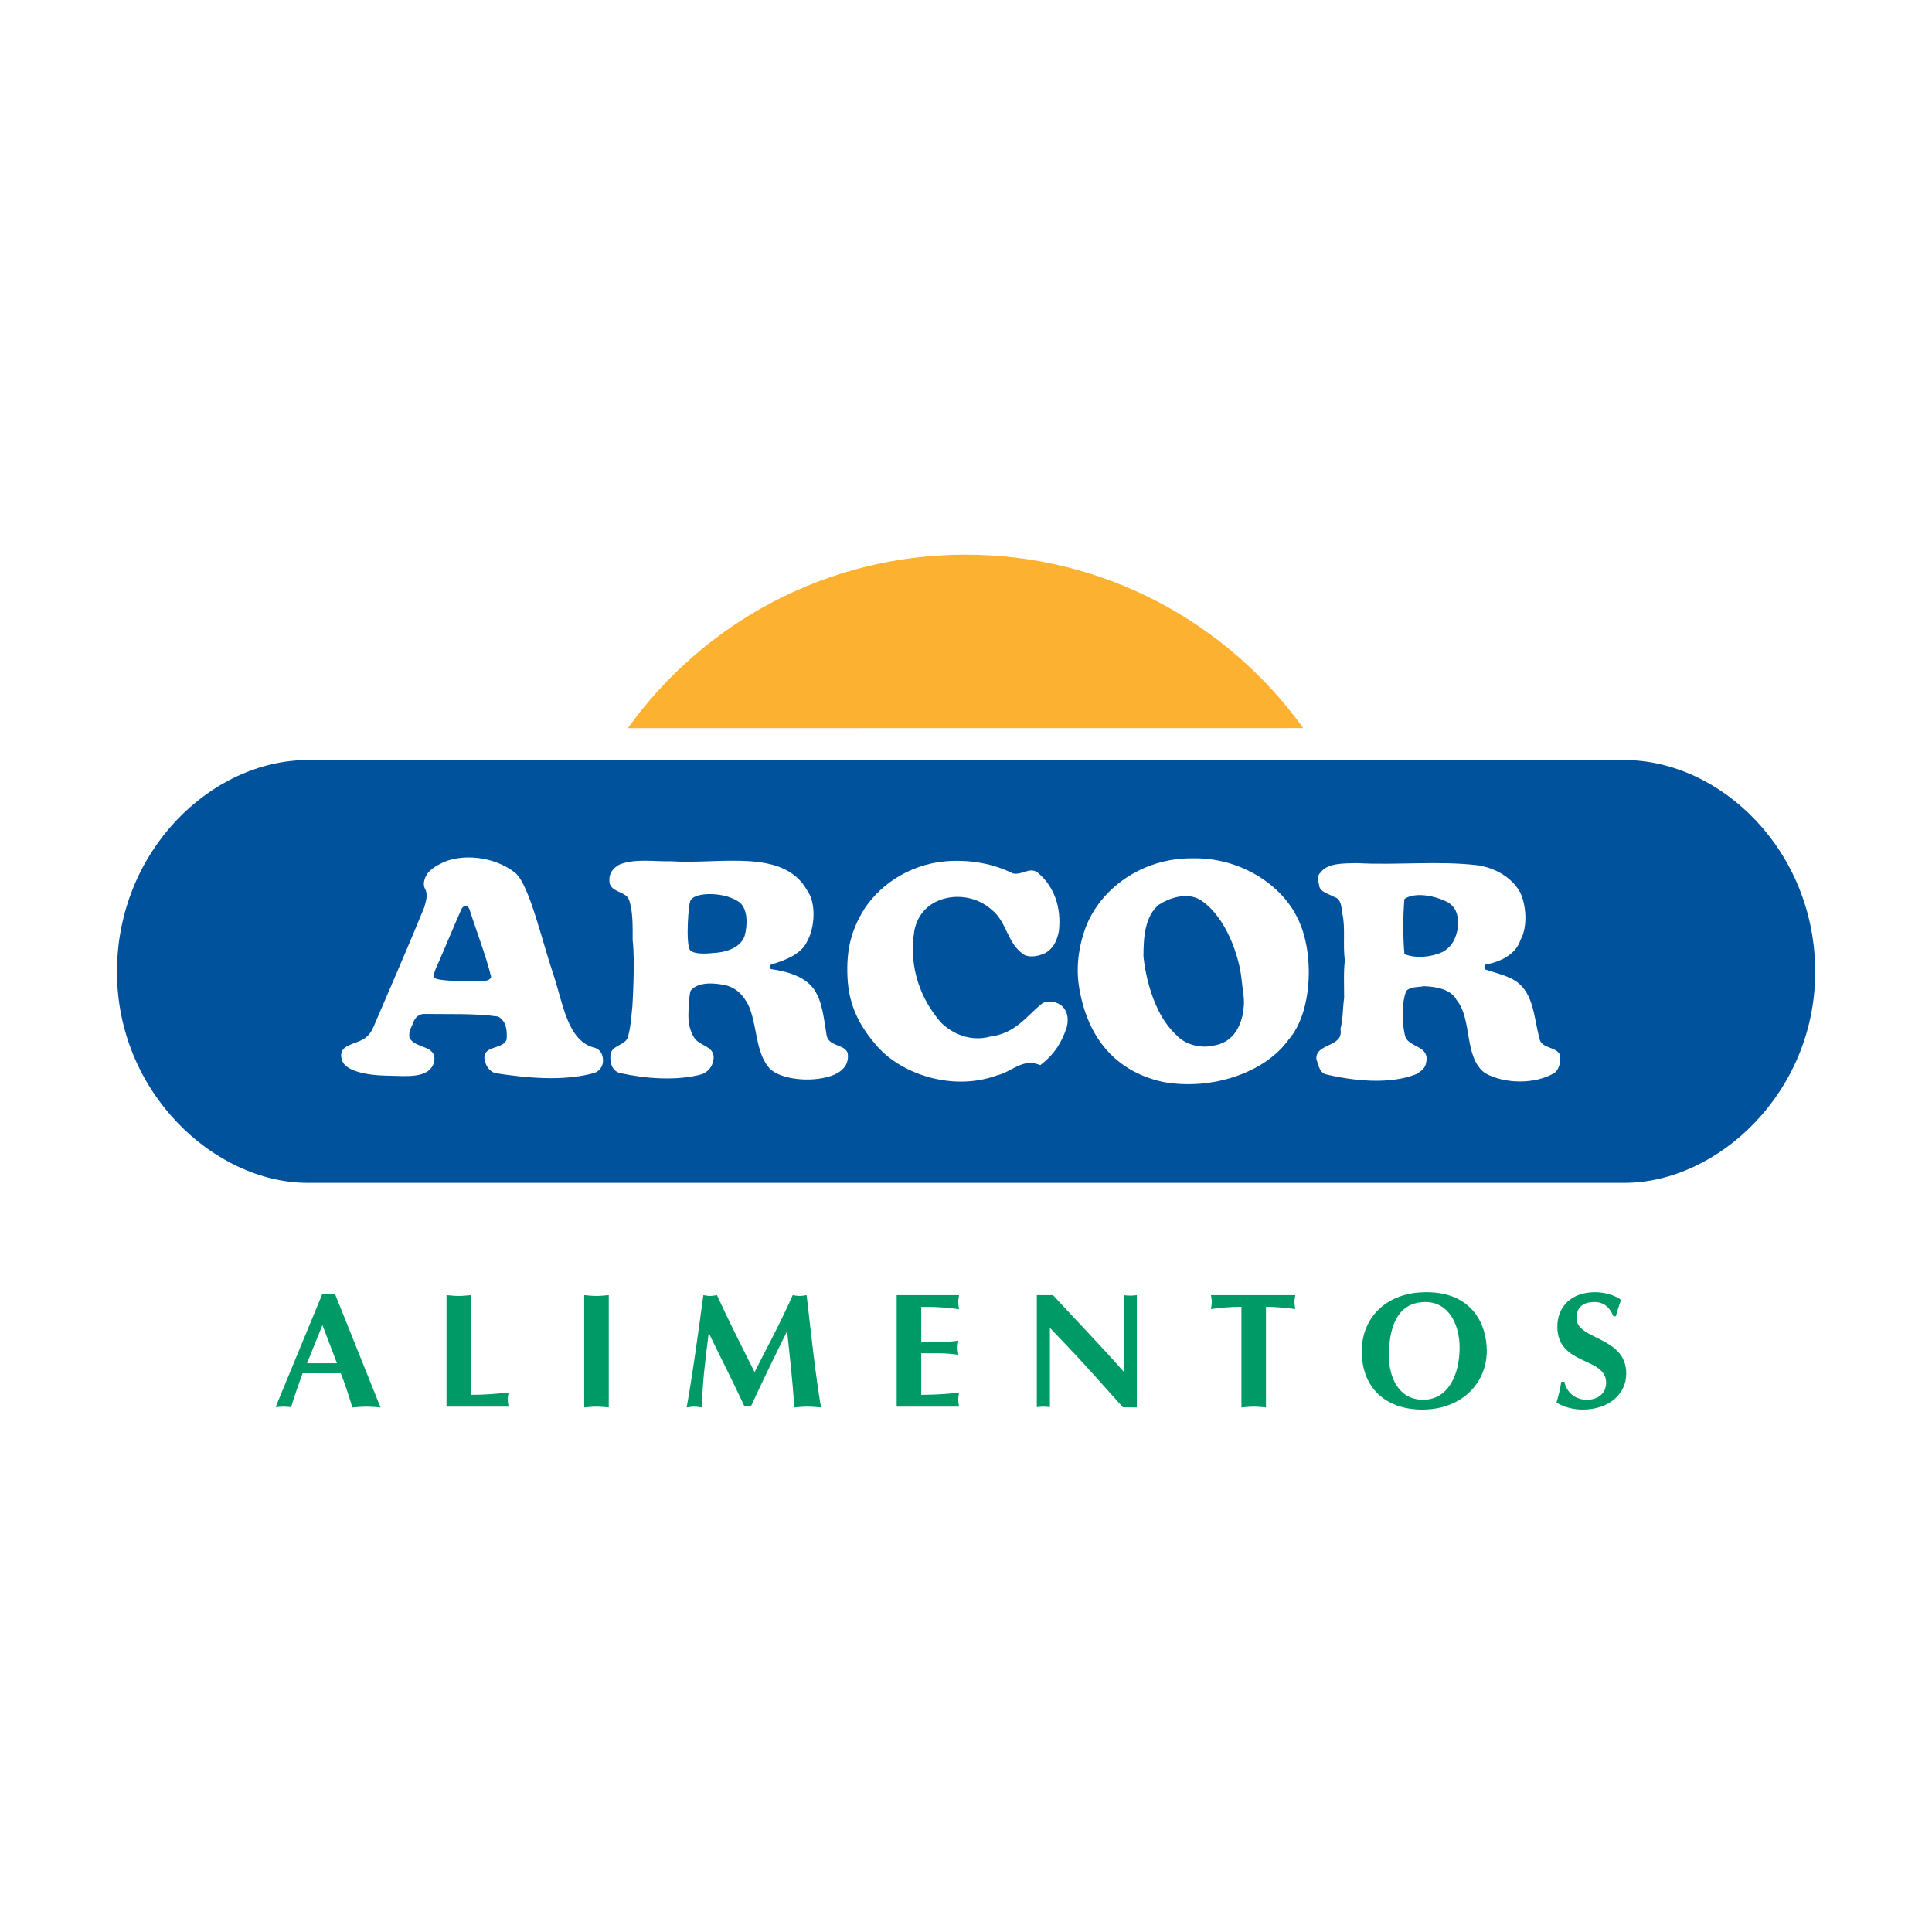 <?xml version="1.0" encoding="utf-8"?>
<!-- Generator: Adobe Illustrator 13.0.0, SVG Export Plug-In . SVG Version: 6.00 Build 14576)  -->
<!DOCTYPE svg PUBLIC "-//W3C//DTD SVG 1.0//EN" "http://www.w3.org/TR/2001/REC-SVG-20010904/DTD/svg10.dtd">
<svg version="1.0" id="Layer_1" xmlns="http://www.w3.org/2000/svg" xmlns:xlink="http://www.w3.org/1999/xlink" x="0px" y="0px"
	 width="192.756px" height="192.756px" viewBox="0 0 192.756 192.756" enable-background="new 0 0 192.756 192.756"
	 xml:space="preserve">
<g>
	<polygon fill-rule="evenodd" clip-rule="evenodd" fill="#FFFFFF" points="0,0 192.756,0 192.756,192.756 0,192.756 0,0 	"/>
	<path fill-rule="evenodd" clip-rule="evenodd" fill="#009A67" d="M30.192,137.008c-0.425,1.242-0.833,2.254-1.143,3.381
		c-0.261-0.016-0.506-0.048-0.768-0.048c-0.261,0-0.522,0.032-0.784,0.048l4.671-11.317c0.212,0.032,0.408,0.049,0.621,0.049
		s0.409-0.017,0.621-0.049l4.557,11.351c-0.474-0.033-0.931-0.081-1.404-0.081c-0.474,0-0.931,0.048-1.404,0.081
		c-0.376-1.209-0.719-2.318-1.16-3.414H30.192L30.192,137.008z M33.621,136.012l-1.453-3.805l-1.535,3.805H33.621L33.621,136.012z"
		/>
	<path fill-rule="evenodd" clip-rule="evenodd" fill="#009A67" d="M46.999,139.164c1.421,0,2.63-0.114,3.741-0.228
		c-0.033,0.228-0.082,0.473-0.082,0.702c0,0.228,0.049,0.473,0.082,0.702h-6.19v-11.123c0.409,0.033,0.816,0.081,1.225,0.081
		c0.408,0,0.817-0.048,1.225-0.081V139.164L46.999,139.164z"/>
	<path fill-rule="evenodd" clip-rule="evenodd" fill="#009A67" d="M58.286,129.218c0.408,0.033,0.816,0.081,1.225,0.081
		c0.409,0,0.817-0.048,1.225-0.081v11.204c-0.408-0.033-0.816-0.081-1.225-0.081c-0.408,0-0.817,0.048-1.225,0.081V129.218
		L58.286,129.218z"/>
	<path fill-rule="evenodd" clip-rule="evenodd" fill="#009A67" d="M79.09,129.218c0.229,0.033,0.458,0.081,0.686,0.081
		s0.474-0.048,0.702-0.081c0.506,4.394,0.882,7.954,1.437,11.204c-0.457-0.033-0.898-0.081-1.355-0.081
		c-0.458,0-0.866,0.048-1.323,0.081c-0.13-2.597-0.458-5.096-0.702-7.611c-1.242,2.499-2.467,4.998-3.626,7.53
		c-0.212-0.033-0.408-0.05-0.62,0c-1.045-2.254-2.335-4.785-3.577-7.35c-0.375,2.874-0.637,5.145-0.686,7.431
		c-0.261-0.033-0.506-0.081-0.767-0.081c-0.262,0-0.49,0.048-0.751,0.081c0.588-3.282,1.11-7.071,1.666-11.204
		c0.229,0.033,0.442,0.081,0.67,0.081s0.457-0.048,0.686-0.081c1.176,2.564,2.466,5.112,3.756,7.677
		C76.46,134.575,77.849,132.011,79.09,129.218C79.09,129.218,77.849,132.011,79.09,129.218L79.09,129.218z"/>
	<path fill-rule="evenodd" clip-rule="evenodd" fill="#009A67" d="M95.684,129.218c-0.033,0.229-0.081,0.474-0.081,0.703
		c0,0.228,0.048,0.473,0.081,0.702c-0.997-0.131-2.106-0.262-3.772-0.229v3.512h1.699c0.734,0,1.404-0.065,2.009-0.146
		c-0.033,0.229-0.082,0.474-0.082,0.702s0.049,0.474,0.082,0.702c-0.604-0.082-1.275-0.146-2.009-0.146h-1.699v4.147
		c1.666-0.017,2.776-0.098,3.772-0.228c-0.033,0.228-0.081,0.473-0.081,0.702c0,0.228,0.048,0.473,0.081,0.702h-6.222v-11.123
		H95.684L95.684,129.218z"/>
	<path fill-rule="evenodd" clip-rule="evenodd" fill="#009A67" d="M103.442,129.218h1.616c2.32,2.531,4.754,5.015,7.057,7.644
		v-7.644c0.212,0.033,0.44,0.049,0.653,0.049s0.44-0.016,0.652-0.049v11.204l-1.388-0.017c-1.895-2.106-3.658-4.115-5.504-6.06
		l-1.78-1.861v7.904c-0.212-0.016-0.441-0.048-0.652-0.048c-0.213,0-0.442,0.032-0.654,0.048V129.218L103.442,129.218z"/>
	<path fill-rule="evenodd" clip-rule="evenodd" fill="#009A67" d="M126.307,140.422c-0.408-0.033-0.816-0.081-1.225-0.081
		c-0.409,0-0.817,0.048-1.226,0.081v-10.044c-1.159,0-2.188,0.114-3.038,0.229c0.033-0.229,0.083-0.458,0.083-0.702
		c0-0.229-0.05-0.458-0.083-0.687h8.412c-0.033,0.229-0.082,0.457-0.082,0.687c0,0.244,0.049,0.474,0.082,0.702
		c-0.964-0.114-1.928-0.229-2.924-0.229V140.422L126.307,140.422z"/>
	<path fill-rule="evenodd" clip-rule="evenodd" fill="#009A67" d="M141.903,140.635c-3.609,0-6.042-2.124-6.042-5.831
		c0-3.25,2.367-5.88,6.435-5.88c4.654,0,6.026,3.283,6.042,5.814C148.354,137.923,145.905,140.635,141.903,140.635
		C141.903,140.635,145.905,140.635,141.903,140.635L141.903,140.635z M138.572,135.277c0,2.123,0.963,4.377,3.413,4.377
		c2.515,0,3.642-2.515,3.642-5.227c0-2.106-0.979-4.523-3.43-4.523C139.928,129.904,138.572,131.619,138.572,135.277
		C138.572,135.277,138.572,131.619,138.572,135.277L138.572,135.277z"/>
	<path fill-rule="evenodd" clip-rule="evenodd" fill="#009A67" d="M160.961,131.325c-0.326-0.866-0.947-1.421-1.878-1.421
		c-1.291,0-1.797,0.67-1.797,1.601c0,2.205,4.965,1.797,4.965,5.536c0,2.091-1.796,3.594-4.327,3.594
		c-0.898,0-1.863-0.213-2.63-0.703c0.196-0.686,0.376-1.372,0.474-2.074h0.31c0.245,1.127,1.128,1.797,2.254,1.797
		c1.013,0,1.911-0.572,1.911-1.698c0-2.613-4.867-1.666-4.867-5.603c0-1.878,1.29-3.43,3.772-3.43c1.177,0,2.222,0.44,2.581,0.784
		c-0.196,0.522-0.359,1.062-0.522,1.617H160.961L160.961,131.325z"/>
	<path fill-rule="evenodd" clip-rule="evenodd" fill="#FFFFFF" d="M162.295,72.664c11.168-0.005,21.957,10.45,21.957,24.31
		c0,13.858-11.207,24.202-21.874,24.202h-132c-10.667,0-21.874-10.344-21.874-24.202c0-13.86,10.789-24.315,21.958-24.31
		l28.283-0.016C66.692,60.3,80.558,52.122,96.333,52.122c15.775,0,29.639,8.178,37.587,20.525L162.295,72.664L162.295,72.664z"/>
	<path fill-rule="evenodd" clip-rule="evenodd" fill="#00529C" d="M162.082,118.013c9.276,0,19.021-8.995,19.021-21.046
		c0-12.052-9.382-21.143-19.094-21.14H30.765c-9.712-0.003-19.094,9.087-19.094,21.14c0,12.051,9.745,21.046,19.021,21.046H162.082
		L162.082,118.013z"/>
	<path fill-rule="evenodd" clip-rule="evenodd" fill="#FCB131" d="M130.021,72.643c-7.52-10.479-19.808-17.305-33.689-17.305
		c-13.885,0-26.175,6.83-33.694,17.313L130.021,72.643L130.021,72.643z"/>
	<path fill-rule="evenodd" clip-rule="evenodd" fill="#FFFFFF" d="M34.396,104.531c0.884-0.664,2.176-0.462,2.848-2.031
		c1.725-4.033,3.419-7.903,5.079-11.96c0.147-0.516,0.422-1.263,0.074-1.881c-0.098-0.172-0.168-0.479-0.041-0.899
		c0.284-0.944,1.11-1.349,1.922-1.755c2.36-0.959,5.46-0.333,7.193,1.142c1.375,1.294,2.559,6.581,3.759,10.142
		c0.942,2.8,1.381,6.59,4.088,7.242c0.876,0.254,0.905,1.231,0.799,1.635c-0.105,0.403-0.409,0.75-0.868,0.895
		c-3.098,0.849-6.749,0.479-9.882,0c-0.627-0.258-0.922-0.773-1.033-1.438c-0.111-1.364,1.844-0.885,2.212-1.917
		c0.074-1.033-0.074-1.845-0.849-2.287c-2.36-0.332-4.94-0.221-7.375-0.258c-0.517,0-0.848,0.331-1.033,0.7
		c-0.147,0.517-0.553,0.922-0.442,1.66c0.553,1.143,2.765,0.7,2.471,2.396c-0.442,1.771-2.835,1.425-4.646,1.401
		c-2.295-0.031-4.198-0.524-4.535-1.496C33.92,105.196,34.063,104.826,34.396,104.531C34.396,104.531,34.063,104.826,34.396,104.531
		L34.396,104.531z"/>
	<path fill-rule="evenodd" clip-rule="evenodd" fill="#00529C" d="M43.281,97.51c0.331,0.429,3.443,0.391,4.898,0.357
		c0.332,0,0.761-0.074,0.818-0.432c-0.553-2.213-1.474-4.548-2.137-6.65c-0.179-0.58-0.648-0.443-0.813-0.098
		c-0.219,0.456-2.213,5.163-2.213,5.163S43.119,97.298,43.281,97.51C43.281,97.51,43.119,97.298,43.281,97.51L43.281,97.51z"/>
	<path fill-rule="evenodd" clip-rule="evenodd" fill="#FFFFFF" d="M61.793,86.262c1.549-0.627,3.429-0.295,5.162-0.333
		c4.794,0.333,11.137-1.327,13.534,2.84c0.995,1.328,0.811,3.835,0,5.237c-0.59,1.18-2.105,1.802-3.506,2.208
		c-0.222,0.074-0.29,0.415-0.037,0.479c1.66,0.221,3.433,0.779,4.281,2.033c0.811,1.18,0.959,2.839,1.217,4.388
		c0.086,1.372,1.88,0.996,2.138,1.991c0.173,1.307-0.807,1.954-1.696,2.249c-1.992,0.664-5.01,0.359-6.106-0.759
		c-1.453-1.634-1.195-4.292-2.116-6.32c-0.443-0.849-1.033-1.623-2.177-1.955c-1.133-0.263-2.839-0.406-3.577,0.517
		c-0.148,0.289-0.278,2.274-0.205,3.086c0.062,0.608,0.39,1.487,0.722,1.818c0.7,0.7,2.139,0.774,1.696,2.25
		c-0.147,0.516-0.479,0.921-1.069,1.179c-2.544,0.701-5.679,0.443-8.187-0.11c-0.732-0.182-1.032-0.921-0.959-1.77
		c0.037-1.069,1.623-0.958,1.771-1.955c0.258-0.921,0.304-1.899,0.415-2.933c0,0,0.286-4.479,0.028-6.581
		c0-1.438,0.037-2.914-0.369-4.057c-0.332-0.885-1.947-0.71-1.954-1.881C60.761,87.073,61.203,86.594,61.793,86.262
		C61.793,86.262,61.203,86.594,61.793,86.262L61.793,86.262z"/>
	<path fill-rule="evenodd" clip-rule="evenodd" fill="#00529C" d="M68.864,94.807c0.484,0.523,2.295,0.269,2.295,0.269
		s2.535-0.006,3.134-1.696c0.295-1.07,0.332-2.692-0.516-3.355c-1.412-1.06-4.436-1.06-4.868-0.196
		C68.69,89.956,68.378,94.283,68.864,94.807C68.864,94.807,68.378,94.283,68.864,94.807L68.864,94.807z"/>
	<path fill-rule="evenodd" clip-rule="evenodd" fill="#FFFFFF" d="M85.983,91.093c1.549-2.655,4.609-4.831,8.371-5.163
		c2.434-0.184,4.72,0.222,6.711,1.217c0.922,0.185,1.623-0.663,2.435-0.11c1.623,1.328,2.433,3.429,2.139,5.9
		c-0.185,0.922-0.554,1.733-1.402,2.176c-0.59,0.258-1.363,0.443-1.991,0.185c-1.77-1.07-1.77-3.355-3.318-4.536
		c-0.996-0.921-2.581-1.475-4.204-1.216c-1.991,0.332-3.171,1.622-3.502,3.319c-0.59,3.688,0.664,6.858,2.655,9.146
		c1.143,1.143,2.986,1.953,4.941,1.401c2.507-0.333,3.51-1.955,5.096-3.247c0.537-0.435,1.567-0.261,2.095,0.259
		c0.353,0.348,0.688,1.023,0.421,2.061c-0.517,1.586-1.294,2.747-2.584,3.742c-0.052,0.076-0.162,0-0.203-0.015
		c-1.677-0.621-2.731,0.75-4.16,1.071c-4.278,1.586-9.404,0-11.948-2.876c-1.66-1.881-2.845-3.938-2.981-6.894
		C84.414,94.557,85.024,92.826,85.983,91.093C85.983,91.093,85.024,92.826,85.983,91.093L85.983,91.093z"/>
	<path fill-rule="evenodd" clip-rule="evenodd" fill="#FFFFFF" d="M108.33,92.495c1.438-3.762,5.531-6.896,10.62-6.859
		c4.721-0.111,8.888,2.581,10.51,5.974c1.696,3.355,1.512,9.366-0.885,12.096c-2.36,3.318-7.67,5.125-12.538,4.24
		c-5.199-1.144-7.707-4.979-8.408-9.662C107.335,96.182,107.703,94.153,108.33,92.495C108.33,92.495,107.703,94.153,108.33,92.495
		L108.33,92.495z"/>
	<path fill-rule="evenodd" clip-rule="evenodd" fill="#00529C" d="M114.083,95.408c0,0,0.408,5.242,3.282,7.854
		c0.811,0.922,2.396,1.401,3.835,1.033c1.696-0.333,2.434-1.586,2.765-2.987c0.28-1.579,0.114-1.607-0.11-3.725
		c-0.224-2.117-1.512-6.158-4.129-7.818c-1.328-0.774-3.062-0.184-4.131,0.516C114.268,91.425,114.083,93.343,114.083,95.408
		C114.083,95.408,114.083,93.343,114.083,95.408L114.083,95.408z"/>
	<path fill-rule="evenodd" clip-rule="evenodd" fill="#FFFFFF" d="M133.737,102.672c0.259-0.959,0.222-2.102,0.369-3.135
		c0-1.254-0.073-2.581,0.074-3.724c-0.222-1.476,0.073-3.319-0.259-4.684c-0.109-0.664-0.073-1.438-0.848-1.659
		c-0.59-0.332-1.438-0.479-1.476-1.217c-0.073-0.295-0.185-0.959,0.111-1.143c0.7-1.032,2.323-0.958,3.65-0.996
		c4.057,0.222,8.149-0.258,12.133,0.222c1.843,0.294,3.429,1.327,4.167,2.691c0.627,1.253,0.773,3.503,0.036,4.757
		c-0.405,1.327-1.881,2.175-3.43,2.433c-0.221,0.038-0.185,0.443-0.073,0.517c1.032,0.332,2.175,0.59,3.023,1.143
		c1.881,1.254,1.808,3.798,2.435,5.937c0.295,0.774,1.696,0.665,1.991,1.438c0.073,0.775-0.074,1.364-0.517,1.771
		c-1.917,1.18-5.015,1.143-6.97,0.036c-2.139-1.585-1.217-5.347-2.84-7.301c-0.516-1.032-1.991-1.327-3.245-1.364
		c-0.627,0.11-1.364,0.037-1.77,0.479c-0.479,1.217-0.442,3.355-0.074,4.609c0.443,1.032,2.435,0.885,2.065,2.508
		c-0.073,0.59-0.517,0.884-0.995,1.179c-2.692,1.07-6.307,0.664-9.072,0c-0.627-0.258-0.663-0.921-0.885-1.475
		C131.193,104.037,134.106,104.516,133.737,102.672C133.737,102.672,134.106,104.516,133.737,102.672L133.737,102.672z"/>
	<path fill-rule="evenodd" clip-rule="evenodd" fill="#00529C" d="M140.117,95.186c1.144,0.479,2.692,0.295,3.761-0.184
		c0.996-0.517,1.401-1.402,1.587-2.508c0.036-1.144-0.111-1.807-0.886-2.397c-1.144-0.664-3.318-1.18-4.462-0.406
		C139.97,91.425,139.97,93.453,140.117,95.186C140.117,95.186,139.97,93.453,140.117,95.186L140.117,95.186z"/>
</g>
</svg>
